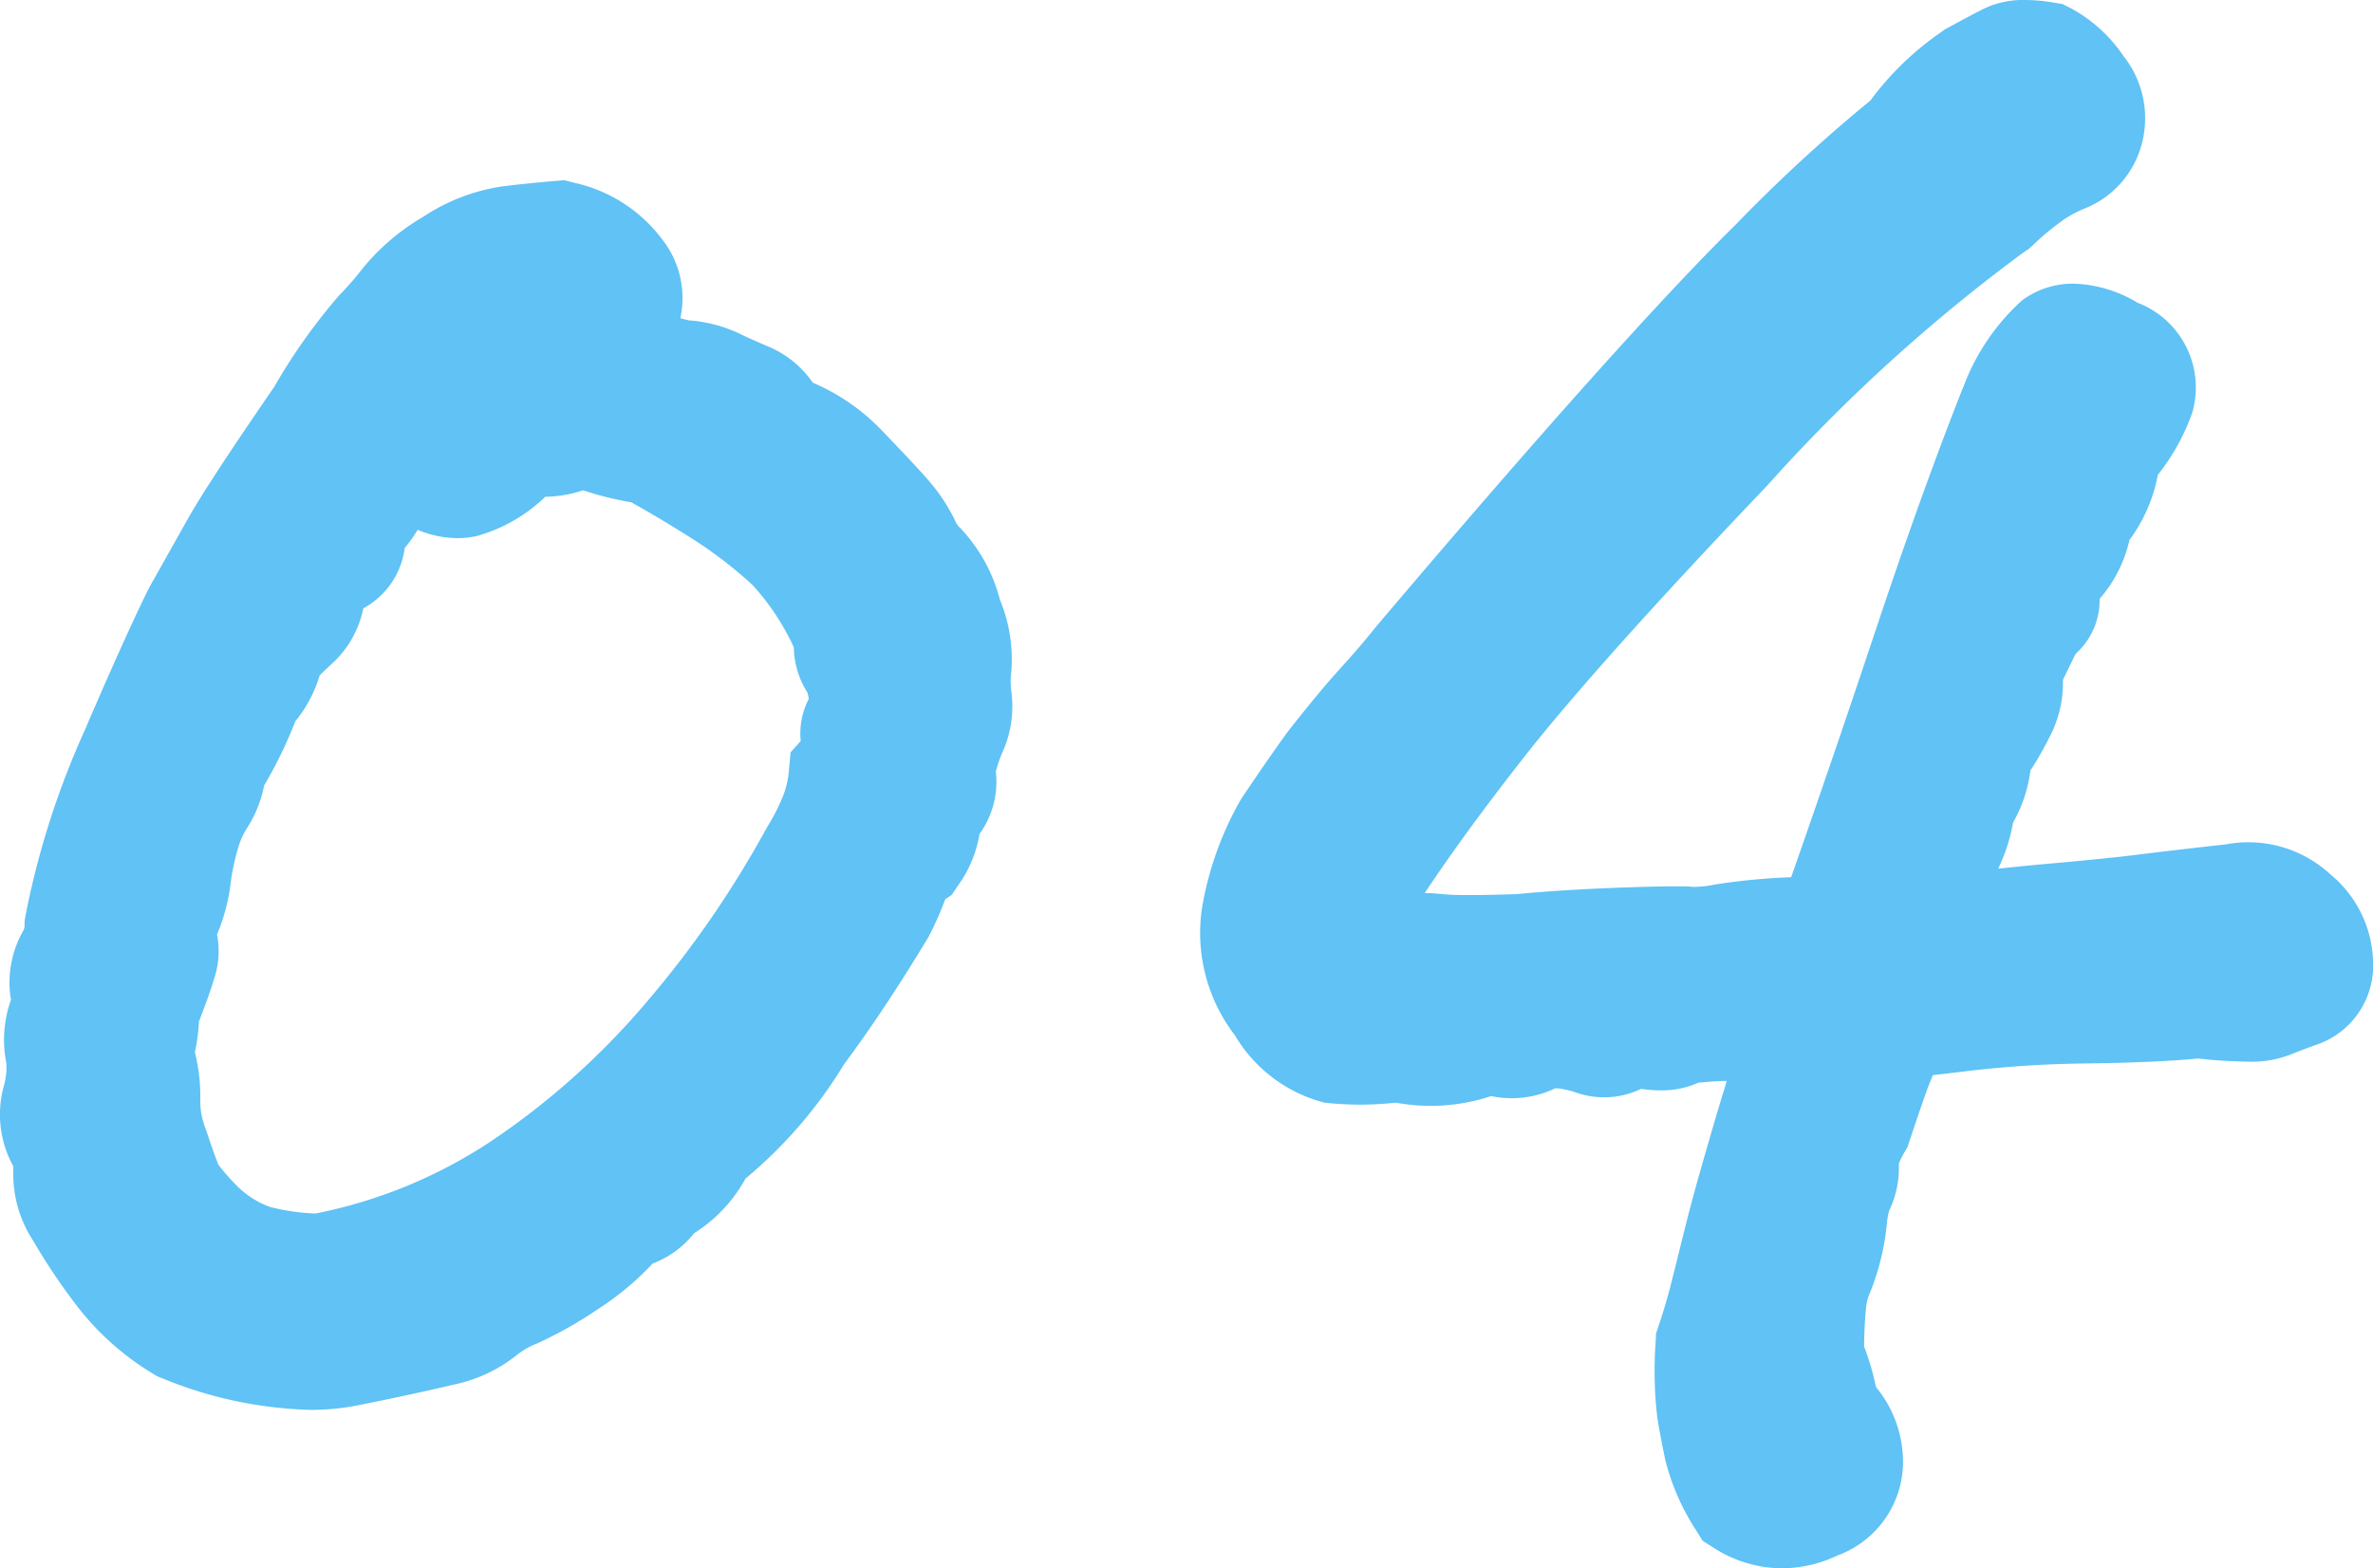 <svg xmlns="http://www.w3.org/2000/svg" width="41.849" height="27.659" viewBox="0 0 41.849 27.659">
  <g transform="translate(12561.884 12309.047)">
    <path id="パス_10125" data-name="パス 10125" d="M-15.215-19.668a11.988,11.988,0,0,1,1.021-1.466,6.186,6.186,0,0,0,.5-.575,3.021,3.021,0,0,1,.8-.668,2.5,2.5,0,0,1,.965-.39q.427-.056.909-.093a1.685,1.685,0,0,1,1,.612.633.633,0,0,1,.093.742,2.633,2.633,0,0,1-.575.612,4.1,4.1,0,0,1,.909.26,2.943,2.943,0,0,0,.687.223,1.773,1.773,0,0,1,.594.13q.186.093.575.26a.724.724,0,0,1,.464.538,2.486,2.486,0,0,1,1.243.742q.575.594.779.835a2.145,2.145,0,0,1,.315.482A1.321,1.321,0,0,0-4.62-17a2.193,2.193,0,0,1,.427.854,1.9,1.9,0,0,1,.148.816,2.384,2.384,0,0,0,0,.594.972.972,0,0,1-.074.538,4.07,4.07,0,0,0-.223.687.683.683,0,0,1-.093.594.577.577,0,0,0-.167.39,1.073,1.073,0,0,1-.223.538.8.8,0,0,0-.315.408,5.061,5.061,0,0,1-.241.557A25.843,25.843,0,0,1-6.828-8.832,7.051,7.051,0,0,1-8.535-6.9a1.621,1.621,0,0,1-.816.854.724.724,0,0,1-.594.408,3.633,3.633,0,0,1-.928.835,6.413,6.413,0,0,1-.946.538,2.285,2.285,0,0,0-.594.353,1.7,1.7,0,0,1-.705.315q-.464.111-1.633.353a5.34,5.34,0,0,1-2.913-.427,3.827,3.827,0,0,1-1.095-.983,9.984,9.984,0,0,1-.668-1,1.283,1.283,0,0,1-.223-.649,2.154,2.154,0,0,0-.019-.482.989.989,0,0,1-.186-.835,2.166,2.166,0,0,0,.074-.8,1.13,1.13,0,0,1,.037-.668.734.734,0,0,0,.037-.52.869.869,0,0,1,.111-.538,1.207,1.207,0,0,0,.148-.575,13.733,13.733,0,0,1,.965-3.024q.742-1.726,1.113-2.468L-16.7-17.4Q-16.365-18-15.215-19.668Zm9.648,5.27a2.416,2.416,0,0,0-.2-.928.544.544,0,0,1-.111-.371,1.67,1.67,0,0,0-.278-.724A5.228,5.228,0,0,0-6.9-17.441a8.473,8.473,0,0,0-1.262-.965q-.705-.445-1.262-.742a4.807,4.807,0,0,1-.854-.2.764.764,0,0,0-.594-.019,1.661,1.661,0,0,1-.779.074,2.5,2.5,0,0,1-1.039.724q-.408.093-1.076-.464a3.062,3.062,0,0,0-.52.668,1.376,1.376,0,0,1-.315.427.408.408,0,0,0-.13.353.423.423,0,0,1-.223.39,1.794,1.794,0,0,0-.445.39,1.162,1.162,0,0,1-.26.687q-.186.167-.52.5a1.194,1.194,0,0,1-.371.779,6.926,6.926,0,0,1-.631,1.3,1.236,1.236,0,0,1-.186.557,2.337,2.337,0,0,0-.26.557,5,5,0,0,0-.186.872,2.321,2.321,0,0,1-.371.983.375.375,0,0,1,.13.464q-.093.315-.315.872a2.337,2.337,0,0,1-.111.742,2.7,2.7,0,0,1,.13.854,2.331,2.331,0,0,0,.148.835q.167.5.26.724a3.1,3.1,0,0,0,.612.742,2.648,2.648,0,0,0,.909.538,5.045,5.045,0,0,0,1.169.167,9.59,9.59,0,0,0,3.581-1.447A14.263,14.263,0,0,0-8.739-8.7a18.8,18.8,0,0,0,2.245-3.247A4.566,4.566,0,0,0-6.16-12.6a2.541,2.541,0,0,0,.186-.761.7.7,0,0,0,.223-.631A.311.311,0,0,1-5.566-14.4Zm19.854-9.055a30.406,30.406,0,0,0-4.731,4.286q-3.062,3.21-4.379,4.9a35.187,35.187,0,0,0-2.06,2.876q-.371.854-.074,1a1.244,1.244,0,0,0,.687.111,3.908,3.908,0,0,1,.761,0,13.284,13.284,0,0,0,1.447,0q.742-.074,1.726-.111t1.243-.019a2.593,2.593,0,0,0,.649-.056,18.733,18.733,0,0,1,1.874-.148q.891-2.523,1.707-4.973t1.521-4.23a3.2,3.2,0,0,1,.724-1.132q.315-.241.946.111t.5.761a3.333,3.333,0,0,1-.612,1A1.807,1.807,0,0,1,15.771-18q-.223.742-.334.8a1.305,1.305,0,0,0-.334.353q.111.445-.037.575a1.136,1.136,0,0,0-.26.353l-.334.668a1.077,1.077,0,0,1-.074.687,6.155,6.155,0,0,1-.445.761,1.465,1.465,0,0,1-.3.891,2.151,2.151,0,0,1-.3.928q-.074.371-.167.687t-.241.761q1.262-.186,2.319-.278t1.651-.167q.594-.074,1.6-.186a1.127,1.127,0,0,1,1.021.278,1.1,1.1,0,0,1,.427.8.487.487,0,0,1-.315.52q-.315.111-.538.2a3.532,3.532,0,0,1-1.225-.019q-.705.074-1.948.093a20.519,20.519,0,0,0-2.152.13q-.909.111-1.317.148-.148.445-.241.668t-.39,1.113a1.332,1.332,0,0,0-.241.687.8.8,0,0,1-.074.427,1.671,1.671,0,0,0-.13.557,3.814,3.814,0,0,1-.223.928,1.729,1.729,0,0,0-.148.594q-.037.371-.037.928a2.833,2.833,0,0,1,.26,1,1.032,1.032,0,0,1,.427.779q.056.52-.575.816A1.209,1.209,0,0,1,9.871-.594,3.188,3.188,0,0,1,9.463-1.5q-.074-.353-.13-.687a6.309,6.309,0,0,1-.019-1.15q.148-.445.241-.816L9.8-5.121q.148-.594.39-1.429t.39-1.3q.148-.464.371-1.206a12.181,12.181,0,0,1-1.262.074,5.465,5.465,0,0,0-.965.074q-.186.186-.891,0a.521.521,0,0,1-.594.186,2.475,2.475,0,0,0-.612-.13,1.031,1.031,0,0,0-.538.111,1.022,1.022,0,0,1-.742-.019,2.4,2.4,0,0,1-1.559.148,5.387,5.387,0,0,1-1.169.019q-.39-.056-.909-.779A1.991,1.991,0,0,1,1.3-10.854a4.744,4.744,0,0,1,.557-1.577q.371-.557.742-1.076.52-.668.891-1.076t.668-.779q4.342-5.121,6.271-7.014a22.689,22.689,0,0,1,2.412-2.189,3.907,3.907,0,0,1,1.113-1.113q.408-.223.594-.315a1.118,1.118,0,0,1,.631-.019,1.652,1.652,0,0,1,.575.538.791.791,0,0,1,.167.724.676.676,0,0,1-.39.445,3.173,3.173,0,0,0-.538.278A5.8,5.8,0,0,0,14.287-23.453Z" transform="translate(-12541 -12282)" fill="#60c2f5"/>
    <path id="パス_10125_-_アウトライン" data-name="パス 10125 - アウトライン" d="M14.833-27.047a3.089,3.089,0,0,1,.509.047l.148.025.134.067a2.632,2.632,0,0,1,.942.851,1.764,1.764,0,0,1,.3,1.621,1.679,1.679,0,0,1-.967,1.058,2.186,2.186,0,0,0-.369.191,4.757,4.757,0,0,0-.57.471l-.063.057-.071.046a29.742,29.742,0,0,0-4.55,4.136c-2.009,2.106-3.46,3.729-4.314,4.823-.7.894-1.274,1.684-1.72,2.357.116,0,.231.01.345.022.051.005.176.014.448.014.222,0,.5-.006.833-.017.506-.05,1.1-.087,1.754-.112.454-.017.79-.025,1.027-.025.138,0,.241,0,.325.009h.038a1.952,1.952,0,0,0,.353-.042,11.278,11.278,0,0,1,1.339-.128c.511-1.458,1.008-2.911,1.48-4.327.547-1.642,1.066-3.083,1.54-4.282l.021-.049a3.874,3.874,0,0,1,1.025-1.51,1.493,1.493,0,0,1,.916-.3,2.306,2.306,0,0,1,1.126.336,1.6,1.6,0,0,1,.966,1.937,3.805,3.805,0,0,1-.608,1.1,2.777,2.777,0,0,1-.5,1.147,2.363,2.363,0,0,1-.526,1.038,1.273,1.273,0,0,1-.415.963.369.369,0,0,0-.032.054l-.2.41a2.048,2.048,0,0,1-.193.923,6.274,6.274,0,0,1-.381.679,2.482,2.482,0,0,1-.306.918,3.14,3.14,0,0,1-.262.813q.429-.048.829-.083c.69-.061,1.233-.115,1.615-.163s.922-.111,1.577-.184a2.13,2.13,0,0,1,1.838.53,2.058,2.058,0,0,1,.752,1.536,1.473,1.473,0,0,1-.983,1.463c-.192.068-.355.13-.486.184a1.9,1.9,0,0,1-.748.119,8.543,8.543,0,0,1-.865-.055c-.491.047-1.123.075-1.929.087a19.633,19.633,0,0,0-2.046.123l-.707.084q-.026.067-.05.124c-.029.071-.116.3-.364,1.045l-.033.1-.052.089a1.588,1.588,0,0,0-.1.2,1.77,1.77,0,0,1-.174.84,1.257,1.257,0,0,0-.037.225l-.007.056a4.332,4.332,0,0,1-.316,1.219h0a.9.9,0,0,0-.048.246c-.017.172-.028.388-.031.641a4.448,4.448,0,0,1,.209.714,2.08,2.08,0,0,1,.47,1.148A1.761,1.761,0,0,1,11.522.385a2.289,2.289,0,0,1-.979.227,2.242,2.242,0,0,1-1.2-.358l-.2-.127L9.014-.079A4.086,4.086,0,0,1,8.484-1.3c-.052-.248-.1-.493-.138-.728a6.961,6.961,0,0,1-.031-1.36l.006-.139.044-.132c.09-.271.164-.521.22-.743l.241-.965c.1-.406.236-.9.4-1.464.135-.467.25-.853.343-1.152a4.823,4.823,0,0,0-.506.032,1.561,1.561,0,0,1-.658.134,2.511,2.511,0,0,1-.349-.026,1.5,1.5,0,0,1-1.136.068,1.486,1.486,0,0,0-.363-.081.062.062,0,0,0-.024.008,1.776,1.776,0,0,1-1.12.132A3.4,3.4,0,0,1,3.73-7.6a5.713,5.713,0,0,1-1.255,0A2.582,2.582,0,0,1,.895-8.787,2.966,2.966,0,0,1,.309-11,5.758,5.758,0,0,1,.978-12.91L1-12.949l.025-.037c.252-.378.508-.749.76-1.1l.024-.033c.36-.463.677-.845.94-1.135.232-.255.443-.5.627-.731l.018-.022c2.9-3.421,5.032-5.8,6.334-7.081A28.076,28.076,0,0,1,12.1-25.273a5.266,5.266,0,0,1,1.261-1.216l.052-.038.057-.031c.285-.156.49-.264.625-.332A1.606,1.606,0,0,1,14.833-27.047ZM-10.93-23.869l.163.043A2.652,2.652,0,0,1-9.2-22.818a1.671,1.671,0,0,1,.314,1.383l.143.037a2.532,2.532,0,0,1,.877.224c.073.036.222.107.522.235a1.793,1.793,0,0,1,.794.641,3.681,3.681,0,0,1,1.237.863c.4.416.672.705.824.885a3.151,3.151,0,0,1,.46.709.324.324,0,0,0,.08.106,2.9,2.9,0,0,1,.7,1.267,2.755,2.755,0,0,1,.2,1.267,1.375,1.375,0,0,0,0,.346,1.961,1.961,0,0,1-.159,1.081,2.358,2.358,0,0,0-.114.336,1.573,1.573,0,0,1-.288,1.1,2.138,2.138,0,0,1-.379.908l-.111.166-.114.076a6.207,6.207,0,0,1-.269.615l-.016.032-.018.031C-5-9.709-5.493-8.957-6-8.275A8.063,8.063,0,0,1-7.737-6.261a2.621,2.621,0,0,1-.907.964,1.677,1.677,0,0,1-.731.534,4.975,4.975,0,0,1-.949.794,7.266,7.266,0,0,1-1.107.624,1.31,1.31,0,0,0-.336.194,2.642,2.642,0,0,1-1.118.524c-.323.077-.867.2-1.664.36a4.282,4.282,0,0,1-.863.085,7.332,7.332,0,0,1-2.61-.557l-.086-.033-.078-.048a4.839,4.839,0,0,1-1.376-1.241A10.853,10.853,0,0,1-20.3-5.167a2.135,2.135,0,0,1-.349-1.224q0-.04,0-.086A1.889,1.889,0,0,1-20.815-7.9a1.159,1.159,0,0,0,.042-.4,2.114,2.114,0,0,1,.084-1.119L-20.7-9.47a1.849,1.849,0,0,1,.219-1.15.212.212,0,0,0,.031-.1v-.085l.014-.084A14.776,14.776,0,0,1-19.4-14.144c.507-1.179.879-2,1.137-2.52l.023-.043.668-1.188c.239-.424.737-1.185,1.522-2.326A10.318,10.318,0,0,1-14.9-21.841a5.219,5.219,0,0,0,.419-.482,3.951,3.951,0,0,1,1.06-.9,3.44,3.44,0,0,1,1.363-.532c.3-.039.624-.072.962-.1Zm-.062,2.08a1.183,1.183,0,0,0-.137-.058c-.236.02-.461.045-.672.072a1.535,1.535,0,0,0-.567.248,2.041,2.041,0,0,0-.536.432,7.209,7.209,0,0,1-.583.668,2.245,2.245,0,0,0-.152.2l.512.426a2.081,2.081,0,0,0,.291.21A3.1,3.1,0,0,0-12.359-20l.213-.213-.634-.133,1.654-1.323Q-11.054-21.732-10.992-21.789Zm1.237,3.6A5.61,5.61,0,0,1-10.6-18.4a2.2,2.2,0,0,1-.668.114,2.821,2.821,0,0,1-1.206.692,1.552,1.552,0,0,1-.344.038,1.847,1.847,0,0,1-.7-.147,2.63,2.63,0,0,1-.229.321,1.412,1.412,0,0,1-.705,1.05l-.025.016a1.811,1.811,0,0,1-.515.939c-.067.06-.152.141-.255.241a2.291,2.291,0,0,1-.428.808,7.978,7.978,0,0,1-.551,1.135,2.134,2.134,0,0,1-.31.763,1.35,1.35,0,0,0-.143.318,3.98,3.98,0,0,0-.144.692,3.356,3.356,0,0,1-.234.854,1.52,1.52,0,0,1-.038.739c-.061.208-.153.469-.28.794a3.41,3.41,0,0,1-.072.543,3.24,3.24,0,0,1,.094.9,1.4,1.4,0,0,0,.1.463c.113.34.181.523.22.621a3.727,3.727,0,0,0,.38.424,1.609,1.609,0,0,0,.524.319,3.7,3.7,0,0,0,.809.118,8.622,8.622,0,0,0,3.095-1.274A13.329,13.329,0,0,0-9.5-9.352a17.892,17.892,0,0,0,2.126-3.075l.031-.053a3.585,3.585,0,0,0,.26-.507,1.534,1.534,0,0,0,.111-.463l.03-.328.179-.2a1.324,1.324,0,0,1,.143-.744c-.01-.051-.018-.086-.023-.108a1.542,1.542,0,0,1-.242-.8,3.125,3.125,0,0,0-.152-.3,4.234,4.234,0,0,0-.576-.8A7.547,7.547,0,0,0-8.7-17.561C-9.086-17.806-9.441-18.017-9.755-18.19Z" transform="translate(-12541 -12282)" fill="#60c2f5"/>
  </g>
</svg>
